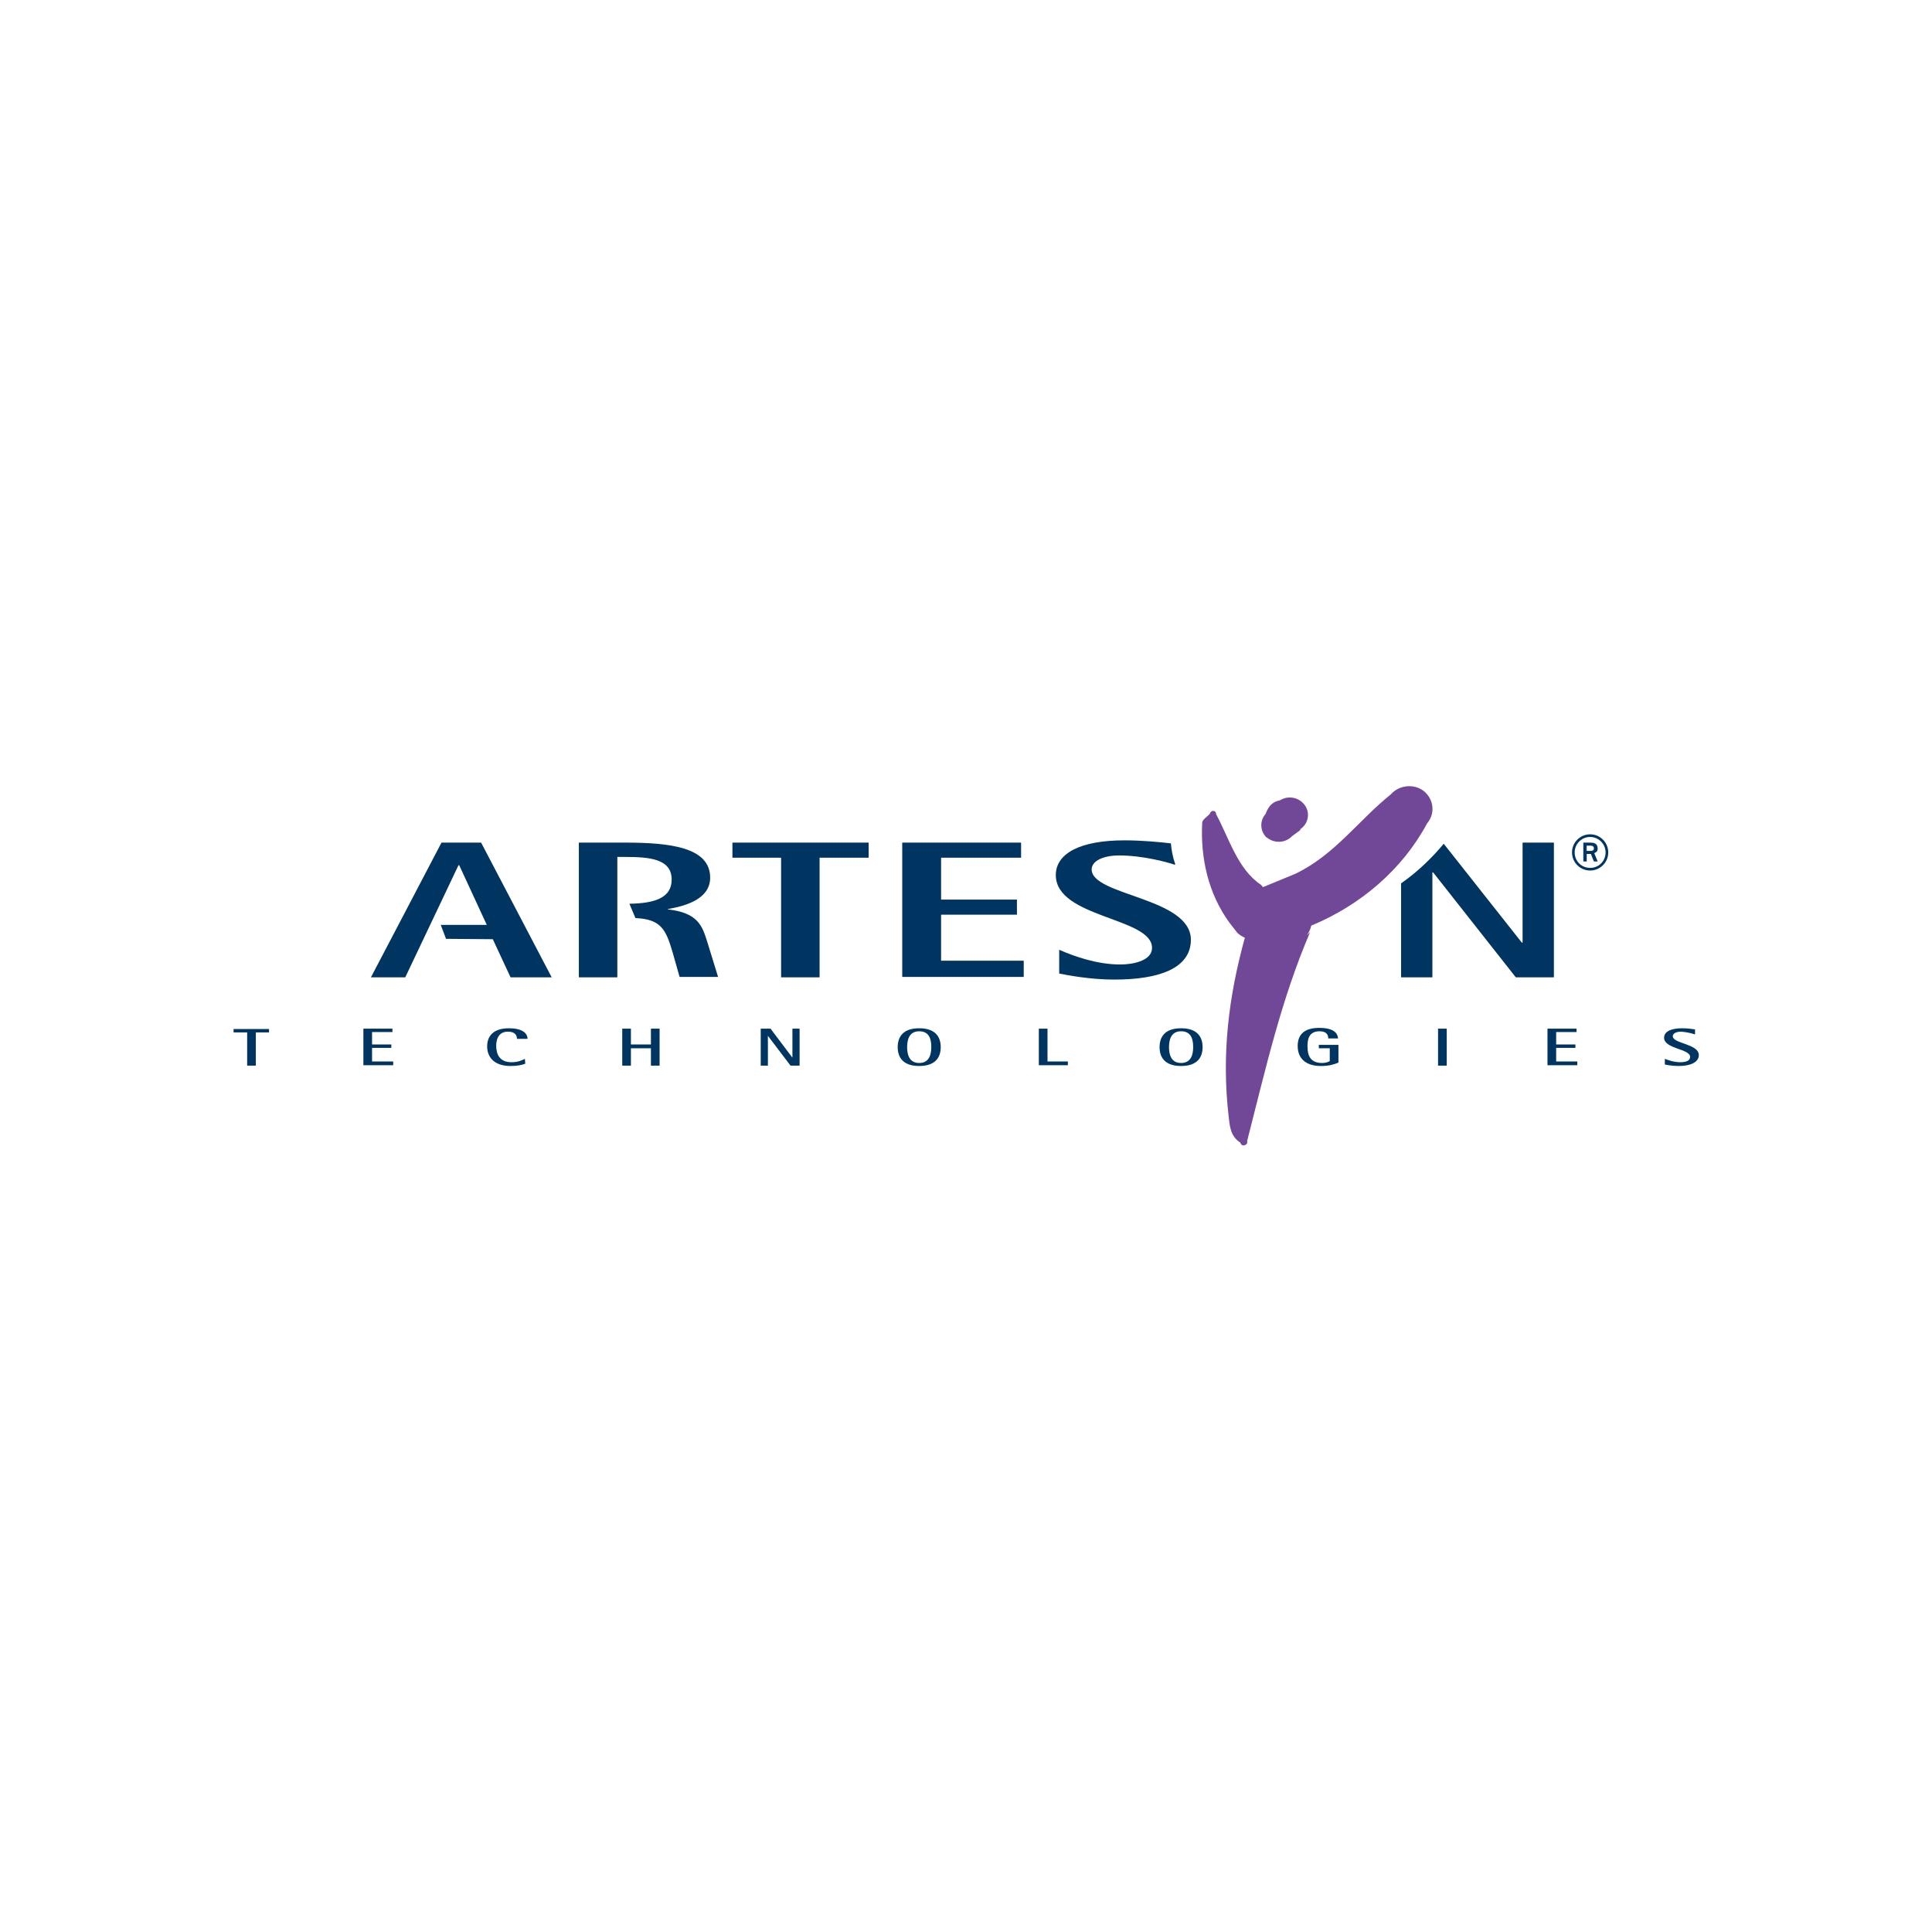<?xml version="1.0" encoding="utf-8"?>
<!-- Generator: Adobe Illustrator 22.1.0, SVG Export Plug-In . SVG Version: 6.00 Build 0)  -->
<svg version="1.1" id="Layer_1" xmlns="http://www.w3.org/2000/svg" xmlns:xlink="http://www.w3.org/1999/xlink" x="0px" y="0px"
	 viewBox="0 0 512 512" style="enable-background:new 0 0 512 512;" xml:space="preserve">
<style type="text/css">
	.st0{fill:#003562;}
	.st1{fill:#714797;}
</style>
<g>
	<path class="st0" d="M130.6,248.9l4.7,10.1h10.9l-18.7-35.7h-10.5L98.3,259h9.1l14.1-29.7h0.2l7.3,15.8h-12.2l1.4,3.7L130.6,248.9z
		 M207.1,227.3h-13v-4h36.1v4h-13V259h-10.2V227.3z M239.1,223.3h31.5v4h-21.2v11.1h20.1v4h-20.1v12.2h21.9v4.3h-32.2V223.3z
		 M403.5,223.3v26.5h-0.2l-20.7-26.2c-2.8,3.4-6.7,7.3-11.3,10.5V259h8.3v-27.8h0.2l21.9,27.8h10.1v-35.7H403.5z"/>
	<path class="st1" d="M329.8,303.5c0.5-0.1,0.9-0.6,0.7-1.1c4.8-18.7,9-37.5,16.7-55.4c-0.3,0.3-0.6,0.6-0.9,0.9
		c0.6-0.8,1-1.7,1.2-2.6c13-5.4,24.1-14.8,30.7-27.1c2.2-2.6,1.8-6.3-0.8-8.5c-2.6-2.1-6.6-1.7-8.8,0.8
		c-8.6,6.9-14.9,16.1-25.4,21.1l-8.5,3.5l-0.5-0.6c-6.2-4.1-8.5-12.4-11.9-18.7c0-0.5-0.3-0.9-0.8-0.9c-0.4,0-0.8,0.3-0.9,0.8
		c-0.8,0.8-2,1.6-2,2.3c-0.5,9.4,1.6,18.8,7.2,26.5l2.1,2.7c0.6,0.6,1.3,1,2,1.3c-4.3,15.6-6.2,30.9-4.3,47.3c0.3,2.5,0.4,5.3,3.1,7
		C328.8,303.3,329.3,303.7,329.8,303.5z"/>
	<path class="st1" d="M342.4,221.6c0.8-0.6,1.5-1.1,2.3-1.7c-0.1,0-0.1-0.1-0.2-0.1c2.2-1.4,2.8-4.3,1.3-6.4
		c-1.5-2.1-4.4-2.7-6.6-1.3c-1.7,0.3-3,1.3-3.8,3.6c-1.6,1.8-1.5,4.5,0.2,6.2c0.1,0,0.1,0.1,0.2,0.1
		C337.8,223.6,340.7,223.4,342.4,221.6L342.4,221.6z"/>
	<path class="st0" d="M289.3,230.4c0-2.2,3-3.7,7.3-3.7c6.2,0,12.9,1.8,14.8,2.5v-0.4c-0.7-1.8-1-4.1-1.1-5.3
		c-2.6-0.3-7.4-0.8-12.3-0.8c-11.6,0-18.2,3.4-18.2,9.2c0,11.4,25.5,11.2,25.5,19.3c0,3.4-5,4.4-8.4,4.4c-6.1,0-12.1-2.1-16.2-3.9
		v6.3c2,0.4,8.1,1.6,14.6,1.6c11.5,0,20.3-2.8,20.3-10.6C315.5,237.8,289.3,237.4,289.3,230.4L289.3,230.4z M187.4,249.5
		c-1.3-4.1-2.4-7.6-10.4-8.5v-0.1c4.8-0.8,11.2-2.7,11.2-8.3c0-8.1-10.7-9.3-22.6-9.3h-12.2V259h10.2v-31.9h2c6.3,0,12.4,0.4,12.4,6
		c0,4.9-4.6,6.3-11.2,6.4l1.6,3.8c6.6,0.3,8,2.8,9.8,8.9l1.9,6.7h10.2L187.4,249.5L187.4,249.5z M65.4,273.6h-3.5v-0.9h9.4v0.9h-3.5
		v8.8h-2.3V273.6z M96.3,272.6h7.7v0.9h-5.4v3.3h5.1v0.9h-5.1v3.6h5.6v1h-7.9L96.3,272.6L96.3,272.6z M139.2,281.9
		c-0.8,0.3-2,0.6-3.9,0.6c-4.5,0-6.2-2.5-6.2-5.2c0-2.4,1.3-4.8,5.8-4.8c3.3,0,4.9,1.2,4.9,2.8H137c0-0.8-0.4-1.9-2.4-1.9
		c-2.7,0-3.1,2.4-3.1,3.7c0,2.2,0.8,4.4,4.1,4.4c1.8,0,2.9-0.6,3.5-0.9L139.2,281.9L139.2,281.9L139.2,281.9z M164.9,272.6h2.3v4.2
		h5.3v-4.2h2.3v9.8h-2.3v-4.6h-5.3v4.6h-2.3V272.6L164.9,272.6z M201.6,272.6h2.6l5.8,7.7h0v-7.7h1.9v9.8h-2.4l-6-7.9h0v7.9h-1.9
		V272.6L201.6,272.6z M240.4,277.5c0-1.7,0.4-4.2,3.2-4.2c2.9,0,3.2,2.5,3.2,4.2c0,1.7-0.4,4.2-3.2,4.2
		C240.8,281.7,240.4,279.2,240.4,277.5z M243.6,282.5c4.1,0,5.7-2.1,5.7-5c0-2.9-1.6-5-5.7-5c-4.1,0-5.7,2.1-5.7,5
		C237.9,280.4,239.5,282.5,243.6,282.5z M275.3,272.6h2.3v8.7h5.4v1h-7.7L275.3,272.6L275.3,272.6z M309.8,277.5
		c0-1.7,0.4-4.2,3.2-4.2c2.9,0,3.2,2.5,3.2,4.2c0,1.7-0.4,4.2-3.2,4.2C310.2,281.7,309.8,279.2,309.8,277.5z M313,282.5
		c4.1,0,5.7-2.1,5.7-5c0-2.9-1.6-5-5.7-5s-5.7,2.1-5.7,5C307.3,280.4,308.9,282.5,313,282.5z M354.7,281.6c-1,0.4-2.3,0.9-4.6,0.9
		c-4.5,0-6.2-2.4-6.2-5.3c0-2.6,1.3-4.8,5.7-4.8c4,0,4.9,1.5,5,2.8H352c0-1-0.5-1.9-2.3-1.9c-3,0-3.2,2.4-3.2,4
		c0,2.5,0.8,4.4,3.9,4.4c0.8,0,1.5-0.2,2-0.5v-3.4h-2.9v-0.9h5.2L354.7,281.6L354.7,281.6L354.7,281.6z M381.1,272.6h2.3v9.8h-2.3
		V272.6L381.1,272.6z M410.1,272.6h7.7v0.9h-5.4v3.3h5.1v0.9h-5.1v3.6h5.6v1h-7.9V272.6L410.1,272.6z M449.1,274.1
		c-1.2-0.4-2.4-0.6-3.6-0.7c-1.3,0-2.2,0.5-2.2,1.2c0,2,6.9,2,6.9,5c0,2-2.4,2.9-5.3,2.9c-1.7,0-3.3-0.3-3.7-0.4v-1.5
		c0.7,0.3,2.4,0.9,4.1,0.9c1.5,0,2.6-0.4,2.6-1.4c0-2.2-6.9-2.1-6.9-5.1c0-1.6,1.8-2.5,4.8-2.5c1.4,0,2.8,0.2,3.4,0.3V274.1z
		 M417.3,225.9c0-2.2,1.8-4.1,4.1-4.1c2.2,0,4.1,1.8,4.1,4.1s-1.8,4.1-4.1,4.1C419.1,230,417.3,228.2,417.3,225.9z M421.4,230.7
		c2.6,0,4.8-2.1,4.8-4.8c0,0,0,0,0,0c0-2.6-2.1-4.8-4.8-4.8c-2.6,0-4.8,2.1-4.8,4.8C416.6,228.6,418.8,230.7,421.4,230.7z
		 M419.6,228.3h0.9v-2h1.1l0.8,2h1l-0.9-2.2c0.3-0.2,0.9-0.3,0.9-1.2c0-1.5-1.1-1.6-2.1-1.6h-1.7V228.3l0.9-4.2h1
		c0.5,0,0.9,0.2,0.9,0.7s-0.3,0.7-0.8,0.7h-1.1v-1.3L419.6,228.3L419.6,228.3z"/>
</g>
</svg>
